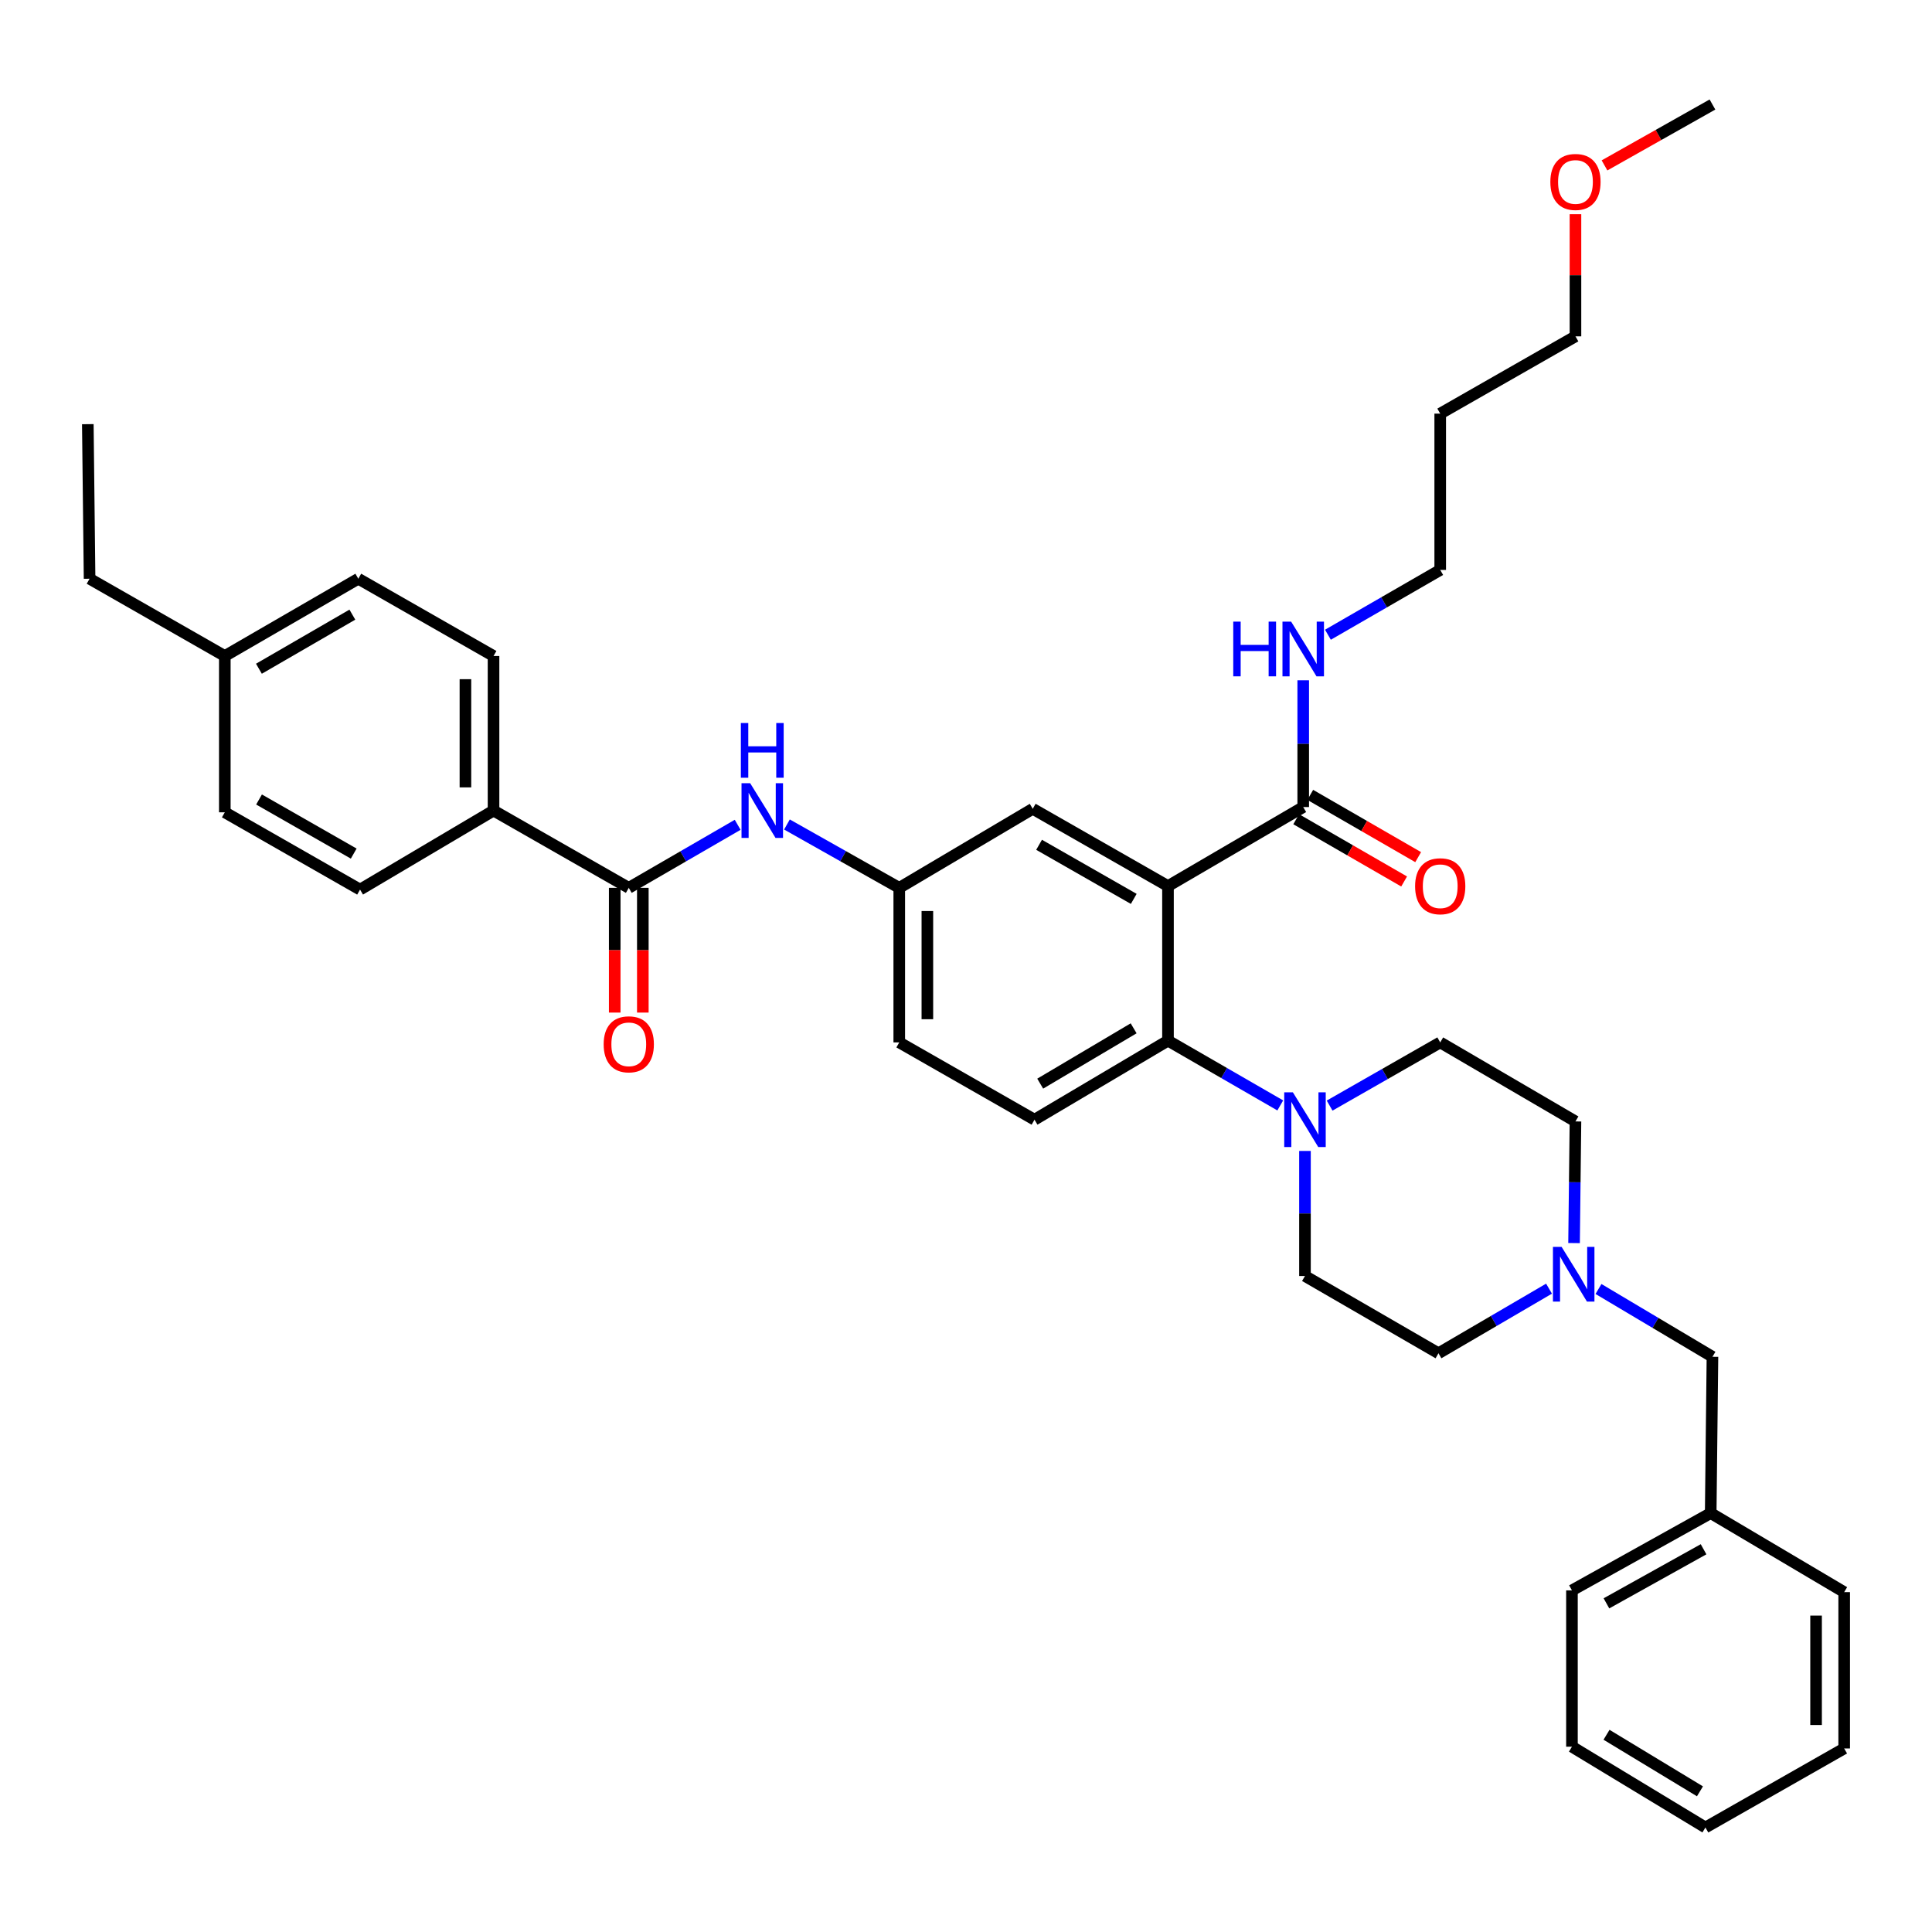 <?xml version='1.0' encoding='iso-8859-1'?>
<svg version='1.1' baseProfile='full'
              xmlns='http://www.w3.org/2000/svg'
                      xmlns:rdkit='http://www.rdkit.org/xml'
                      xmlns:xlink='http://www.w3.org/1999/xlink'
                  xml:space='preserve'
width='1000px' height='1000px' viewBox='0 0 1000 1000'>
<!-- END OF HEADER -->
<rect style='opacity:1.0;fill:#FFFFFF;stroke:none' width='1000' height='1000' x='0' y='0'> </rect>
<path class='bond-0' d='M 381.813,426.921 L 353.633,443.234' style='fill:none;fill-rule:evenodd;stroke:#0000FF;stroke-width:6px;stroke-linecap:butt;stroke-linejoin:miter;stroke-opacity:1' />
<path class='bond-0' d='M 353.633,443.234 L 325.453,459.548' style='fill:none;fill-rule:evenodd;stroke:#000000;stroke-width:6px;stroke-linecap:butt;stroke-linejoin:miter;stroke-opacity:1' />
<path class='bond-1' d='M 407.324,426.755 L 436.39,443.151' style='fill:none;fill-rule:evenodd;stroke:#0000FF;stroke-width:6px;stroke-linecap:butt;stroke-linejoin:miter;stroke-opacity:1' />
<path class='bond-1' d='M 436.39,443.151 L 465.456,459.548' style='fill:none;fill-rule:evenodd;stroke:#000000;stroke-width:6px;stroke-linecap:butt;stroke-linejoin:miter;stroke-opacity:1' />
<path class='bond-2' d='M 255.451,419.548 L 255.451,339.548' style='fill:none;fill-rule:evenodd;stroke:#000000;stroke-width:6px;stroke-linecap:butt;stroke-linejoin:miter;stroke-opacity:1' />
<path class='bond-2' d='M 240.903,407.548 L 240.903,351.548' style='fill:none;fill-rule:evenodd;stroke:#000000;stroke-width:6px;stroke-linecap:butt;stroke-linejoin:miter;stroke-opacity:1' />
<path class='bond-3' d='M 255.451,419.548 L 186.363,460.453' style='fill:none;fill-rule:evenodd;stroke:#000000;stroke-width:6px;stroke-linecap:butt;stroke-linejoin:miter;stroke-opacity:1' />
<path class='bond-4' d='M 255.451,419.548 L 325.453,459.548' style='fill:none;fill-rule:evenodd;stroke:#000000;stroke-width:6px;stroke-linecap:butt;stroke-linejoin:miter;stroke-opacity:1' />
<path class='bond-5' d='M 318.179,459.548 L 318.179,491.829' style='fill:none;fill-rule:evenodd;stroke:#000000;stroke-width:6px;stroke-linecap:butt;stroke-linejoin:miter;stroke-opacity:1' />
<path class='bond-5' d='M 318.179,491.829 L 318.179,524.11' style='fill:none;fill-rule:evenodd;stroke:#FF0000;stroke-width:6px;stroke-linecap:butt;stroke-linejoin:miter;stroke-opacity:1' />
<path class='bond-5' d='M 332.727,459.548 L 332.727,491.829' style='fill:none;fill-rule:evenodd;stroke:#000000;stroke-width:6px;stroke-linecap:butt;stroke-linejoin:miter;stroke-opacity:1' />
<path class='bond-5' d='M 332.727,491.829 L 332.727,524.11' style='fill:none;fill-rule:evenodd;stroke:#FF0000;stroke-width:6px;stroke-linecap:butt;stroke-linejoin:miter;stroke-opacity:1' />
<path class='bond-6' d='M 255.451,339.548 L 185.458,299.549' style='fill:none;fill-rule:evenodd;stroke:#000000;stroke-width:6px;stroke-linecap:butt;stroke-linejoin:miter;stroke-opacity:1' />
<path class='bond-7' d='M 827.371,667.178 L 856.867,684.724' style='fill:none;fill-rule:evenodd;stroke:#0000FF;stroke-width:6px;stroke-linecap:butt;stroke-linejoin:miter;stroke-opacity:1' />
<path class='bond-7' d='M 856.867,684.724 L 886.362,702.27' style='fill:none;fill-rule:evenodd;stroke:#000000;stroke-width:6px;stroke-linecap:butt;stroke-linejoin:miter;stroke-opacity:1' />
<path class='bond-8' d='M 801.776,667.007 L 773.162,683.729' style='fill:none;fill-rule:evenodd;stroke:#0000FF;stroke-width:6px;stroke-linecap:butt;stroke-linejoin:miter;stroke-opacity:1' />
<path class='bond-8' d='M 773.162,683.729 L 744.549,700.451' style='fill:none;fill-rule:evenodd;stroke:#000000;stroke-width:6px;stroke-linecap:butt;stroke-linejoin:miter;stroke-opacity:1' />
<path class='bond-9' d='M 814.729,643.409 L 815.092,611.93' style='fill:none;fill-rule:evenodd;stroke:#0000FF;stroke-width:6px;stroke-linecap:butt;stroke-linejoin:miter;stroke-opacity:1' />
<path class='bond-9' d='M 815.092,611.93 L 815.456,580.452' style='fill:none;fill-rule:evenodd;stroke:#000000;stroke-width:6px;stroke-linecap:butt;stroke-linejoin:miter;stroke-opacity:1' />
<path class='bond-10' d='M 688.208,572.258 L 716.831,555.903' style='fill:none;fill-rule:evenodd;stroke:#0000FF;stroke-width:6px;stroke-linecap:butt;stroke-linejoin:miter;stroke-opacity:1' />
<path class='bond-10' d='M 716.831,555.903 L 745.454,539.547' style='fill:none;fill-rule:evenodd;stroke:#000000;stroke-width:6px;stroke-linecap:butt;stroke-linejoin:miter;stroke-opacity:1' />
<path class='bond-11' d='M 662.666,572.169 L 633.606,555.401' style='fill:none;fill-rule:evenodd;stroke:#0000FF;stroke-width:6px;stroke-linecap:butt;stroke-linejoin:miter;stroke-opacity:1' />
<path class='bond-11' d='M 633.606,555.401 L 604.546,538.634' style='fill:none;fill-rule:evenodd;stroke:#000000;stroke-width:6px;stroke-linecap:butt;stroke-linejoin:miter;stroke-opacity:1' />
<path class='bond-12' d='M 675.452,595.729 L 675.452,628.091' style='fill:none;fill-rule:evenodd;stroke:#0000FF;stroke-width:6px;stroke-linecap:butt;stroke-linejoin:miter;stroke-opacity:1' />
<path class='bond-12' d='M 675.452,628.091 L 675.452,660.452' style='fill:none;fill-rule:evenodd;stroke:#000000;stroke-width:6px;stroke-linecap:butt;stroke-linejoin:miter;stroke-opacity:1' />
<path class='bond-13' d='M 886.362,702.27 L 885.457,783.183' style='fill:none;fill-rule:evenodd;stroke:#000000;stroke-width:6px;stroke-linecap:butt;stroke-linejoin:miter;stroke-opacity:1' />
<path class='bond-14' d='M 745.454,214.094 L 745.454,294.998' style='fill:none;fill-rule:evenodd;stroke:#000000;stroke-width:6px;stroke-linecap:butt;stroke-linejoin:miter;stroke-opacity:1' />
<path class='bond-15' d='M 745.454,214.094 L 815.456,174.094' style='fill:none;fill-rule:evenodd;stroke:#000000;stroke-width:6px;stroke-linecap:butt;stroke-linejoin:miter;stroke-opacity:1' />
<path class='bond-16' d='M 670.912,424.03 L 698.843,440.143' style='fill:none;fill-rule:evenodd;stroke:#000000;stroke-width:6px;stroke-linecap:butt;stroke-linejoin:miter;stroke-opacity:1' />
<path class='bond-16' d='M 698.843,440.143 L 726.773,456.255' style='fill:none;fill-rule:evenodd;stroke:#FF0000;stroke-width:6px;stroke-linecap:butt;stroke-linejoin:miter;stroke-opacity:1' />
<path class='bond-16' d='M 678.182,411.428 L 706.112,427.541' style='fill:none;fill-rule:evenodd;stroke:#000000;stroke-width:6px;stroke-linecap:butt;stroke-linejoin:miter;stroke-opacity:1' />
<path class='bond-16' d='M 706.112,427.541 L 734.042,443.653' style='fill:none;fill-rule:evenodd;stroke:#FF0000;stroke-width:6px;stroke-linecap:butt;stroke-linejoin:miter;stroke-opacity:1' />
<path class='bond-17' d='M 674.547,417.729 L 674.547,384.923' style='fill:none;fill-rule:evenodd;stroke:#000000;stroke-width:6px;stroke-linecap:butt;stroke-linejoin:miter;stroke-opacity:1' />
<path class='bond-17' d='M 674.547,384.923 L 674.547,352.117' style='fill:none;fill-rule:evenodd;stroke:#0000FF;stroke-width:6px;stroke-linecap:butt;stroke-linejoin:miter;stroke-opacity:1' />
<path class='bond-18' d='M 674.547,417.729 L 604.546,458.634' style='fill:none;fill-rule:evenodd;stroke:#000000;stroke-width:6px;stroke-linecap:butt;stroke-linejoin:miter;stroke-opacity:1' />
<path class='bond-19' d='M 687.334,328.534 L 716.394,311.766' style='fill:none;fill-rule:evenodd;stroke:#0000FF;stroke-width:6px;stroke-linecap:butt;stroke-linejoin:miter;stroke-opacity:1' />
<path class='bond-19' d='M 716.394,311.766 L 745.454,294.998' style='fill:none;fill-rule:evenodd;stroke:#000000;stroke-width:6px;stroke-linecap:butt;stroke-linejoin:miter;stroke-opacity:1' />
<path class='bond-20' d='M 815.456,110.854 L 815.456,142.474' style='fill:none;fill-rule:evenodd;stroke:#FF0000;stroke-width:6px;stroke-linecap:butt;stroke-linejoin:miter;stroke-opacity:1' />
<path class='bond-20' d='M 815.456,142.474 L 815.456,174.094' style='fill:none;fill-rule:evenodd;stroke:#000000;stroke-width:6px;stroke-linecap:butt;stroke-linejoin:miter;stroke-opacity:1' />
<path class='bond-21' d='M 830.491,85.613 L 858.427,69.854' style='fill:none;fill-rule:evenodd;stroke:#FF0000;stroke-width:6px;stroke-linecap:butt;stroke-linejoin:miter;stroke-opacity:1' />
<path class='bond-21' d='M 858.427,69.854 L 886.362,54.095' style='fill:none;fill-rule:evenodd;stroke:#000000;stroke-width:6px;stroke-linecap:butt;stroke-linejoin:miter;stroke-opacity:1' />
<path class='bond-22' d='M 604.546,458.634 L 534.544,418.635' style='fill:none;fill-rule:evenodd;stroke:#000000;stroke-width:6px;stroke-linecap:butt;stroke-linejoin:miter;stroke-opacity:1' />
<path class='bond-22' d='M 586.828,465.266 L 537.827,437.266' style='fill:none;fill-rule:evenodd;stroke:#000000;stroke-width:6px;stroke-linecap:butt;stroke-linejoin:miter;stroke-opacity:1' />
<path class='bond-23' d='M 604.546,458.634 L 604.546,538.634' style='fill:none;fill-rule:evenodd;stroke:#000000;stroke-width:6px;stroke-linecap:butt;stroke-linejoin:miter;stroke-opacity:1' />
<path class='bond-24' d='M 534.544,418.635 L 465.456,459.548' style='fill:none;fill-rule:evenodd;stroke:#000000;stroke-width:6px;stroke-linecap:butt;stroke-linejoin:miter;stroke-opacity:1' />
<path class='bond-25' d='M 604.546,538.634 L 535.457,579.547' style='fill:none;fill-rule:evenodd;stroke:#000000;stroke-width:6px;stroke-linecap:butt;stroke-linejoin:miter;stroke-opacity:1' />
<path class='bond-25' d='M 586.769,532.253 L 538.408,560.892' style='fill:none;fill-rule:evenodd;stroke:#000000;stroke-width:6px;stroke-linecap:butt;stroke-linejoin:miter;stroke-opacity:1' />
<path class='bond-26' d='M 465.456,459.548 L 465.456,539.547' style='fill:none;fill-rule:evenodd;stroke:#000000;stroke-width:6px;stroke-linecap:butt;stroke-linejoin:miter;stroke-opacity:1' />
<path class='bond-26' d='M 480.004,471.548 L 480.004,527.547' style='fill:none;fill-rule:evenodd;stroke:#000000;stroke-width:6px;stroke-linecap:butt;stroke-linejoin:miter;stroke-opacity:1' />
<path class='bond-27' d='M 535.457,579.547 L 465.456,539.547' style='fill:none;fill-rule:evenodd;stroke:#000000;stroke-width:6px;stroke-linecap:butt;stroke-linejoin:miter;stroke-opacity:1' />
<path class='bond-28' d='M 885.457,783.183 L 813.637,823.182' style='fill:none;fill-rule:evenodd;stroke:#000000;stroke-width:6px;stroke-linecap:butt;stroke-linejoin:miter;stroke-opacity:1' />
<path class='bond-28' d='M 881.763,801.893 L 831.489,829.892' style='fill:none;fill-rule:evenodd;stroke:#000000;stroke-width:6px;stroke-linecap:butt;stroke-linejoin:miter;stroke-opacity:1' />
<path class='bond-29' d='M 885.457,783.183 L 954.545,824.088' style='fill:none;fill-rule:evenodd;stroke:#000000;stroke-width:6px;stroke-linecap:butt;stroke-linejoin:miter;stroke-opacity:1' />
<path class='bond-30' d='M 744.549,700.451 L 675.452,660.452' style='fill:none;fill-rule:evenodd;stroke:#000000;stroke-width:6px;stroke-linecap:butt;stroke-linejoin:miter;stroke-opacity:1' />
<path class='bond-31' d='M 815.456,580.452 L 745.454,539.547' style='fill:none;fill-rule:evenodd;stroke:#000000;stroke-width:6px;stroke-linecap:butt;stroke-linejoin:miter;stroke-opacity:1' />
<path class='bond-32' d='M 813.637,823.182 L 813.637,904.087' style='fill:none;fill-rule:evenodd;stroke:#000000;stroke-width:6px;stroke-linecap:butt;stroke-linejoin:miter;stroke-opacity:1' />
<path class='bond-33' d='M 954.545,824.088 L 954.545,905' style='fill:none;fill-rule:evenodd;stroke:#000000;stroke-width:6px;stroke-linecap:butt;stroke-linejoin:miter;stroke-opacity:1' />
<path class='bond-33' d='M 939.997,836.225 L 939.997,892.863' style='fill:none;fill-rule:evenodd;stroke:#000000;stroke-width:6px;stroke-linecap:butt;stroke-linejoin:miter;stroke-opacity:1' />
<path class='bond-34' d='M 813.637,904.087 L 882.725,945.905' style='fill:none;fill-rule:evenodd;stroke:#000000;stroke-width:6px;stroke-linecap:butt;stroke-linejoin:miter;stroke-opacity:1' />
<path class='bond-34' d='M 831.534,897.914 L 879.895,927.187' style='fill:none;fill-rule:evenodd;stroke:#000000;stroke-width:6px;stroke-linecap:butt;stroke-linejoin:miter;stroke-opacity:1' />
<path class='bond-35' d='M 954.545,905 L 882.725,945.905' style='fill:none;fill-rule:evenodd;stroke:#000000;stroke-width:6px;stroke-linecap:butt;stroke-linejoin:miter;stroke-opacity:1' />
<path class='bond-36' d='M 186.363,460.453 L 116.361,420.453' style='fill:none;fill-rule:evenodd;stroke:#000000;stroke-width:6px;stroke-linecap:butt;stroke-linejoin:miter;stroke-opacity:1' />
<path class='bond-36' d='M 183.08,441.821 L 134.079,413.822' style='fill:none;fill-rule:evenodd;stroke:#000000;stroke-width:6px;stroke-linecap:butt;stroke-linejoin:miter;stroke-opacity:1' />
<path class='bond-37' d='M 185.458,299.549 L 116.361,339.548' style='fill:none;fill-rule:evenodd;stroke:#000000;stroke-width:6px;stroke-linecap:butt;stroke-linejoin:miter;stroke-opacity:1' />
<path class='bond-37' d='M 182.382,318.139 L 134.015,346.139' style='fill:none;fill-rule:evenodd;stroke:#000000;stroke-width:6px;stroke-linecap:butt;stroke-linejoin:miter;stroke-opacity:1' />
<path class='bond-38' d='M 116.361,420.453 L 116.361,339.548' style='fill:none;fill-rule:evenodd;stroke:#000000;stroke-width:6px;stroke-linecap:butt;stroke-linejoin:miter;stroke-opacity:1' />
<path class='bond-39' d='M 116.361,339.548 L 46.368,299.549' style='fill:none;fill-rule:evenodd;stroke:#000000;stroke-width:6px;stroke-linecap:butt;stroke-linejoin:miter;stroke-opacity:1' />
<path class='bond-40' d='M 46.368,299.549 L 45.455,219.549' style='fill:none;fill-rule:evenodd;stroke:#000000;stroke-width:6px;stroke-linecap:butt;stroke-linejoin:miter;stroke-opacity:1' />
<path  class='atom-0' d='M 388.289 405.388
L 397.569 420.388
Q 398.489 421.868, 399.969 424.548
Q 401.449 427.228, 401.529 427.388
L 401.529 405.388
L 405.289 405.388
L 405.289 433.708
L 401.409 433.708
L 391.449 417.308
Q 390.289 415.388, 389.049 413.188
Q 387.849 410.988, 387.489 410.308
L 387.489 433.708
L 383.809 433.708
L 383.809 405.388
L 388.289 405.388
' fill='#0000FF'/>
<path  class='atom-0' d='M 383.469 374.236
L 387.309 374.236
L 387.309 386.276
L 401.789 386.276
L 401.789 374.236
L 405.629 374.236
L 405.629 402.556
L 401.789 402.556
L 401.789 389.476
L 387.309 389.476
L 387.309 402.556
L 383.469 402.556
L 383.469 374.236
' fill='#0000FF'/>
<path  class='atom-3' d='M 312.453 540.532
Q 312.453 533.732, 315.813 529.932
Q 319.173 526.132, 325.453 526.132
Q 331.733 526.132, 335.093 529.932
Q 338.453 533.732, 338.453 540.532
Q 338.453 547.412, 335.053 551.332
Q 331.653 555.212, 325.453 555.212
Q 319.213 555.212, 315.813 551.332
Q 312.453 547.452, 312.453 540.532
M 325.453 552.012
Q 329.773 552.012, 332.093 549.132
Q 334.453 546.212, 334.453 540.532
Q 334.453 534.972, 332.093 532.172
Q 329.773 529.332, 325.453 529.332
Q 321.133 529.332, 318.773 532.132
Q 316.453 534.932, 316.453 540.532
Q 316.453 546.252, 318.773 549.132
Q 321.133 552.012, 325.453 552.012
' fill='#FF0000'/>
<path  class='atom-5' d='M 808.282 645.386
L 817.562 660.386
Q 818.482 661.866, 819.962 664.546
Q 821.442 667.226, 821.522 667.386
L 821.522 645.386
L 825.282 645.386
L 825.282 673.706
L 821.402 673.706
L 811.442 657.306
Q 810.282 655.386, 809.042 653.186
Q 807.842 650.986, 807.482 650.306
L 807.482 673.706
L 803.802 673.706
L 803.802 645.386
L 808.282 645.386
' fill='#0000FF'/>
<path  class='atom-6' d='M 669.192 565.387
L 678.472 580.387
Q 679.392 581.867, 680.872 584.547
Q 682.352 587.227, 682.432 587.387
L 682.432 565.387
L 686.192 565.387
L 686.192 593.707
L 682.312 593.707
L 672.352 577.307
Q 671.192 575.387, 669.952 573.187
Q 668.752 570.987, 668.392 570.307
L 668.392 593.707
L 664.712 593.707
L 664.712 565.387
L 669.192 565.387
' fill='#0000FF'/>
<path  class='atom-10' d='M 732.454 458.714
Q 732.454 451.914, 735.814 448.114
Q 739.174 444.314, 745.454 444.314
Q 751.734 444.314, 755.094 448.114
Q 758.454 451.914, 758.454 458.714
Q 758.454 465.594, 755.054 469.514
Q 751.654 473.394, 745.454 473.394
Q 739.214 473.394, 735.814 469.514
Q 732.454 465.634, 732.454 458.714
M 745.454 470.194
Q 749.774 470.194, 752.094 467.314
Q 754.454 464.394, 754.454 458.714
Q 754.454 453.154, 752.094 450.354
Q 749.774 447.514, 745.454 447.514
Q 741.134 447.514, 738.774 450.314
Q 736.454 453.114, 736.454 458.714
Q 736.454 464.434, 738.774 467.314
Q 741.134 470.194, 745.454 470.194
' fill='#FF0000'/>
<path  class='atom-11' d='M 638.327 321.751
L 642.167 321.751
L 642.167 333.791
L 656.647 333.791
L 656.647 321.751
L 660.487 321.751
L 660.487 350.071
L 656.647 350.071
L 656.647 336.991
L 642.167 336.991
L 642.167 350.071
L 638.327 350.071
L 638.327 321.751
' fill='#0000FF'/>
<path  class='atom-11' d='M 668.287 321.751
L 677.567 336.751
Q 678.487 338.231, 679.967 340.911
Q 681.447 343.591, 681.527 343.751
L 681.527 321.751
L 685.287 321.751
L 685.287 350.071
L 681.407 350.071
L 671.447 333.671
Q 670.287 331.751, 669.047 329.551
Q 667.847 327.351, 667.487 326.671
L 667.487 350.071
L 663.807 350.071
L 663.807 321.751
L 668.287 321.751
' fill='#0000FF'/>
<path  class='atom-12' d='M 802.456 94.174
Q 802.456 87.374, 805.816 83.574
Q 809.176 79.774, 815.456 79.774
Q 821.736 79.774, 825.096 83.574
Q 828.456 87.374, 828.456 94.174
Q 828.456 101.054, 825.056 104.974
Q 821.656 108.854, 815.456 108.854
Q 809.216 108.854, 805.816 104.974
Q 802.456 101.094, 802.456 94.174
M 815.456 105.654
Q 819.776 105.654, 822.096 102.774
Q 824.456 99.854, 824.456 94.174
Q 824.456 88.614, 822.096 85.814
Q 819.776 82.974, 815.456 82.974
Q 811.136 82.974, 808.776 85.774
Q 806.456 88.574, 806.456 94.174
Q 806.456 99.894, 808.776 102.774
Q 811.136 105.654, 815.456 105.654
' fill='#FF0000'/>
</svg>
